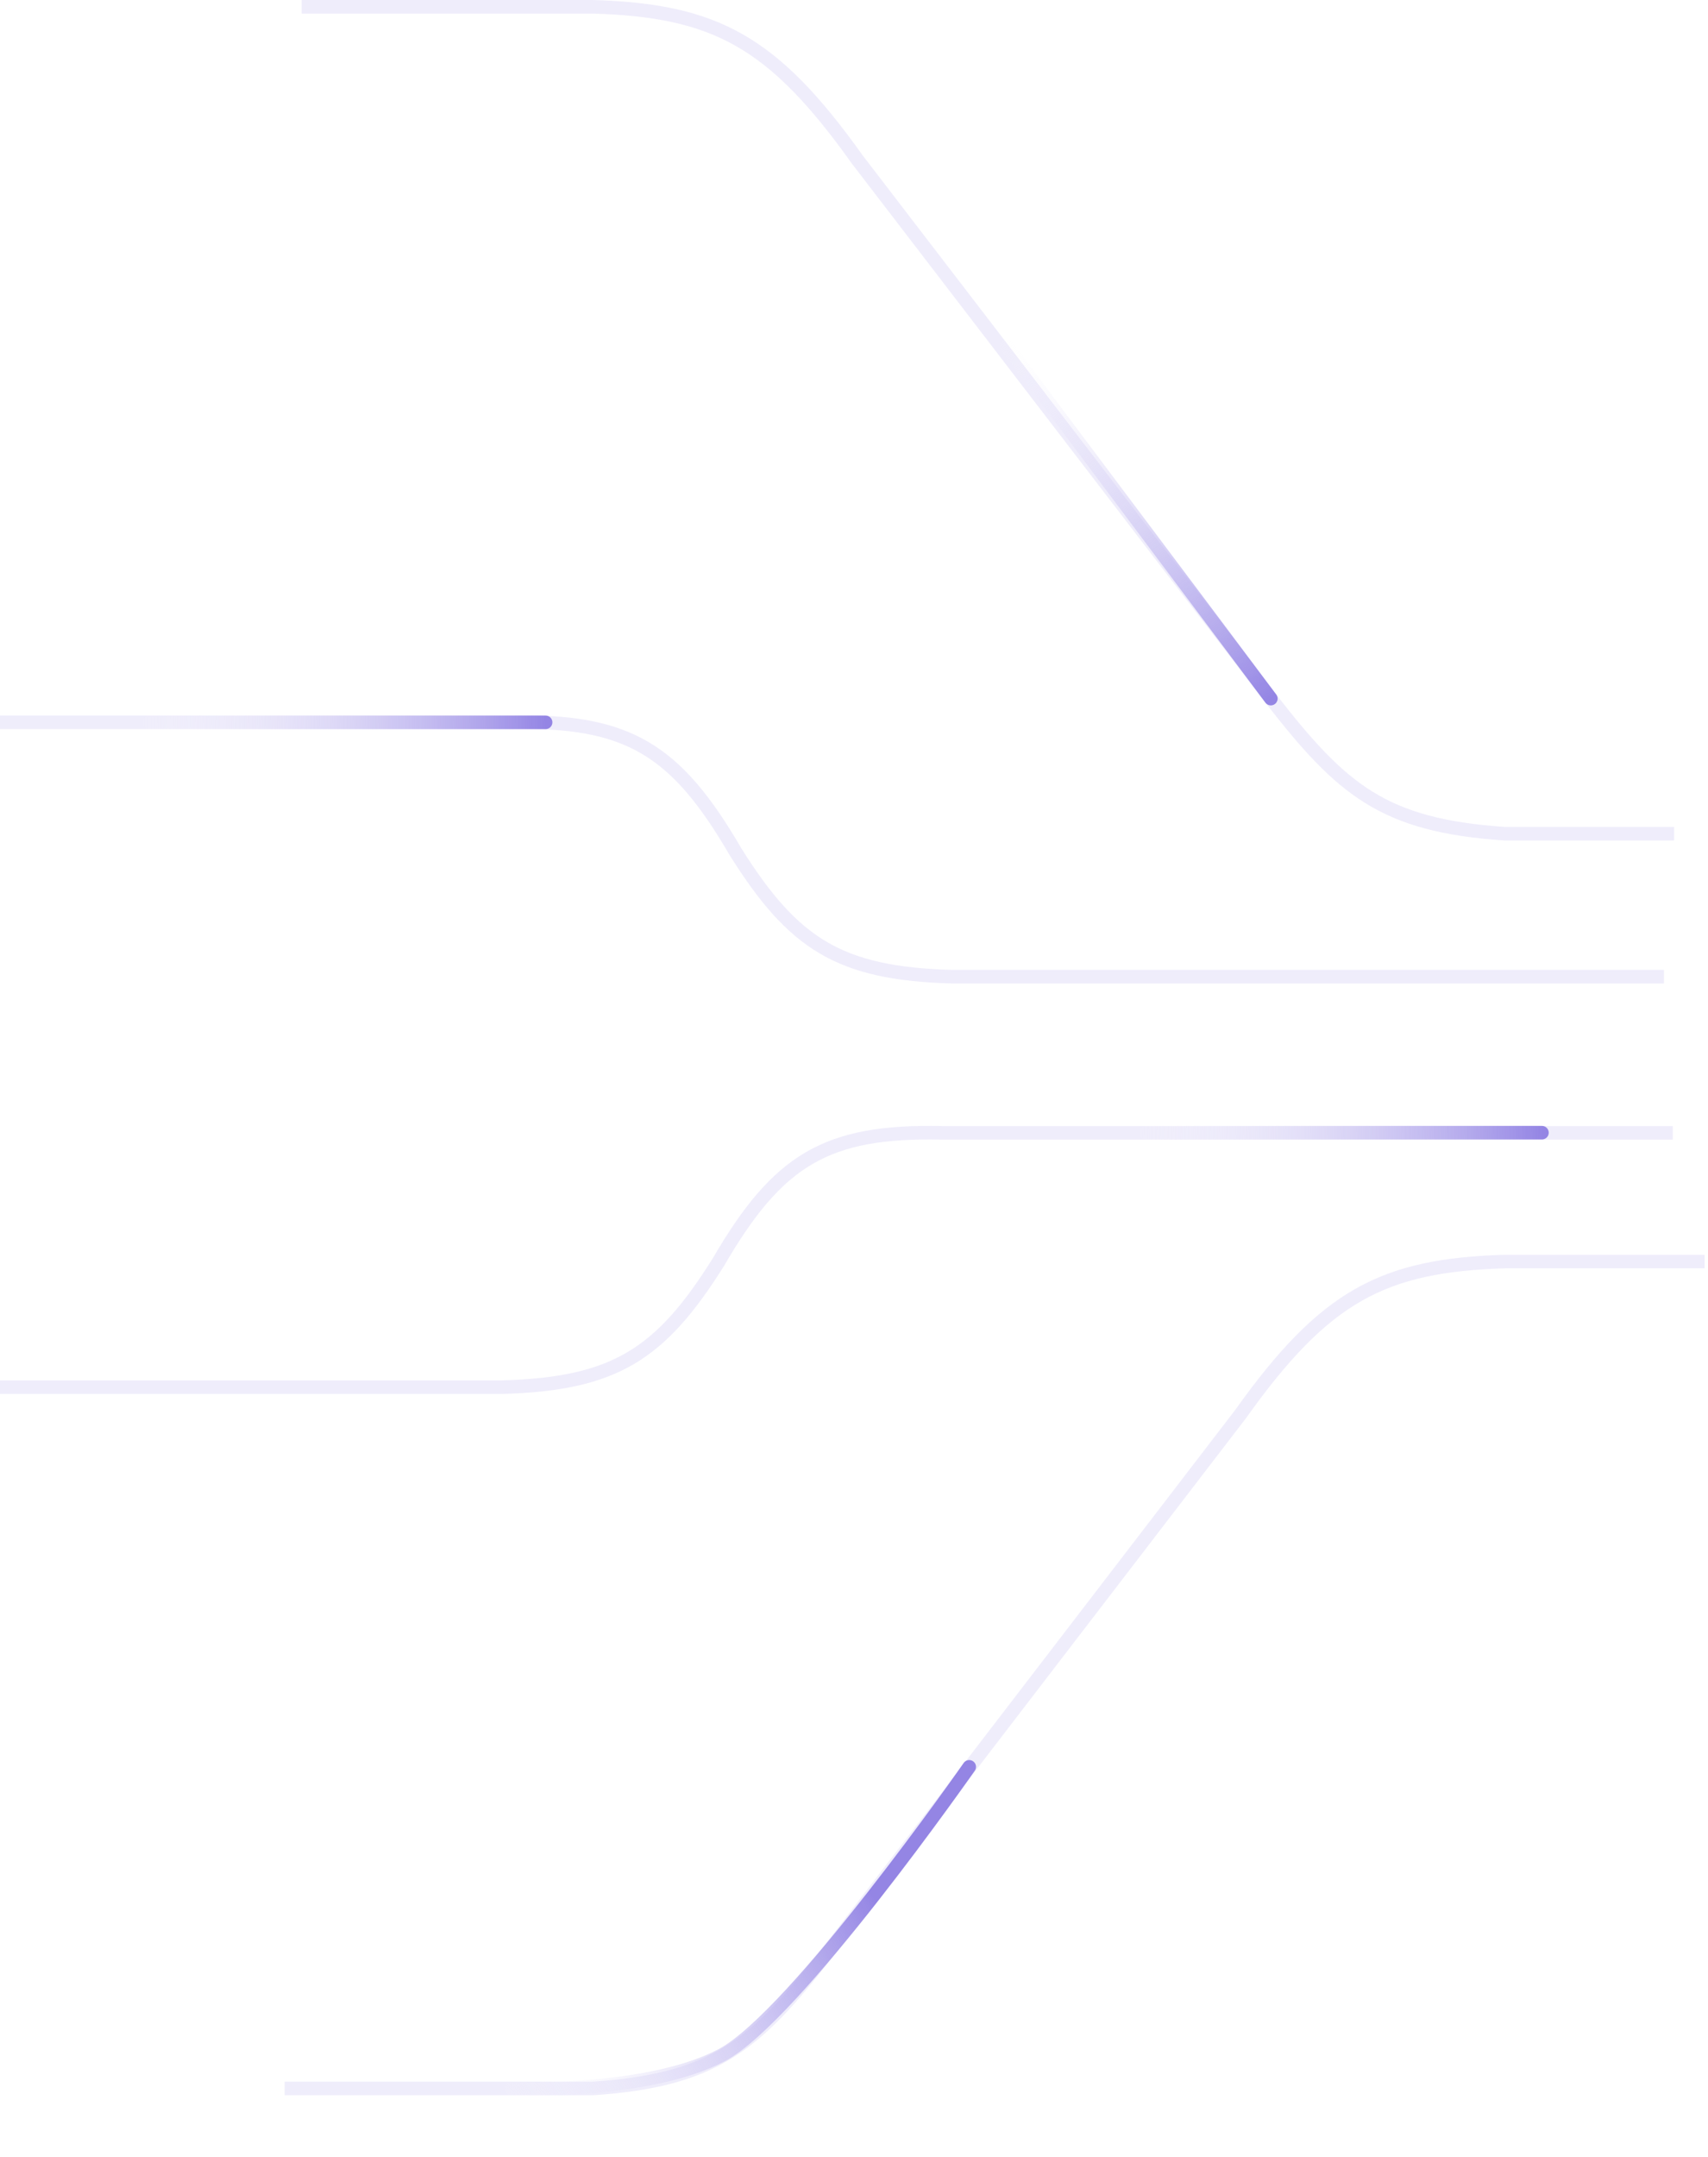 <?xml version="1.0" encoding="utf-8"?>
<svg xmlns="http://www.w3.org/2000/svg" fill="none" height="100%" overflow="visible" preserveAspectRatio="none" style="display: block;" viewBox="0 0 252 318" width="100%">
<g id="Right lins">
<path d="M251.5 186H222C204.062 186.557 195.5 191 183.029 208.5L122 288C111.5 301.5 105.388 306.711 87.5 307.919H42" id="Vector 6713" stroke="#9588E8" stroke-opacity="0.15" stroke-width="2"/>
<path d="M0 106.5H75.5C92.585 106.128 99.717 110.463 108.5 125.553C117.038 139.168 123.828 143.542 140.452 144H245.5" id="Vector 6711" stroke="#9588E8" stroke-opacity="0.15" stroke-width="2"/>
<path d="M22 106.5H80.5" id="Vector 6715" stroke="url(#paint0_linear_0_15236)" stroke-linecap="round" stroke-width="2"/>
<path d="M246.801 167.022H139C121.915 166.65 114.783 170.985 106 186.074C97.462 199.69 90.672 204.064 74.048 204.522L0 204.522" id="Vector 6712" stroke="#9588E8" stroke-opacity="0.15" stroke-width="2"/>
<path d="M169 167H227.5" id="Vector 6716" stroke="url(#paint1_linear_0_15236)" stroke-linecap="round" stroke-width="2"/>
<path d="M75.501 308.001C75.501 308.001 95.67 308.751 106.501 303.001C117.331 297.25 143 260.5 143 260.5" id="Vector 6717" stroke="url(#paint2_linear_0_15236)" stroke-linecap="round" stroke-width="2"/>
<path d="M44.5 1H87.5C105.438 1.557 114 6 126.471 23.5L187.5 103C198 116.5 204.112 121.711 222 122.919H247" id="Vector 6710" stroke="#9588E8" stroke-opacity="0.15" stroke-width="2"/>
<path d="M148.5 51L187.5 103" id="Vector 6714" stroke="url(#paint3_linear_0_15236)" stroke-linecap="round" stroke-width="2"/>
</g>
<defs>
<linearGradient gradientUnits="userSpaceOnUse" id="paint0_linear_0_15236" x1="80.5" x2="19.031" y1="105.978" y2="107.358">
<stop stop-color="#9485E4"/>
<stop offset="1" stop-color="white" stop-opacity="0"/>
</linearGradient>
<linearGradient gradientUnits="userSpaceOnUse" id="paint1_linear_0_15236" x1="227.5" x2="166.031" y1="166.478" y2="167.858">
<stop stop-color="#9485E4"/>
<stop offset="1" stop-color="white" stop-opacity="0"/>
</linearGradient>
<linearGradient gradientUnits="userSpaceOnUse" id="paint2_linear_0_15236" x1="128.751" x2="72.356" y1="279.458" y2="308.638">
<stop stop-color="#9485E4"/>
<stop offset="1" stop-color="white" stop-opacity="0"/>
</linearGradient>
<linearGradient gradientUnits="userSpaceOnUse" id="paint3_linear_0_15236" x1="187.5" x2="145.39" y1="102.978" y2="49.002">
<stop stop-color="#9485E4"/>
<stop offset="1" stop-color="white" stop-opacity="0"/>
</linearGradient>
</defs>
</svg>